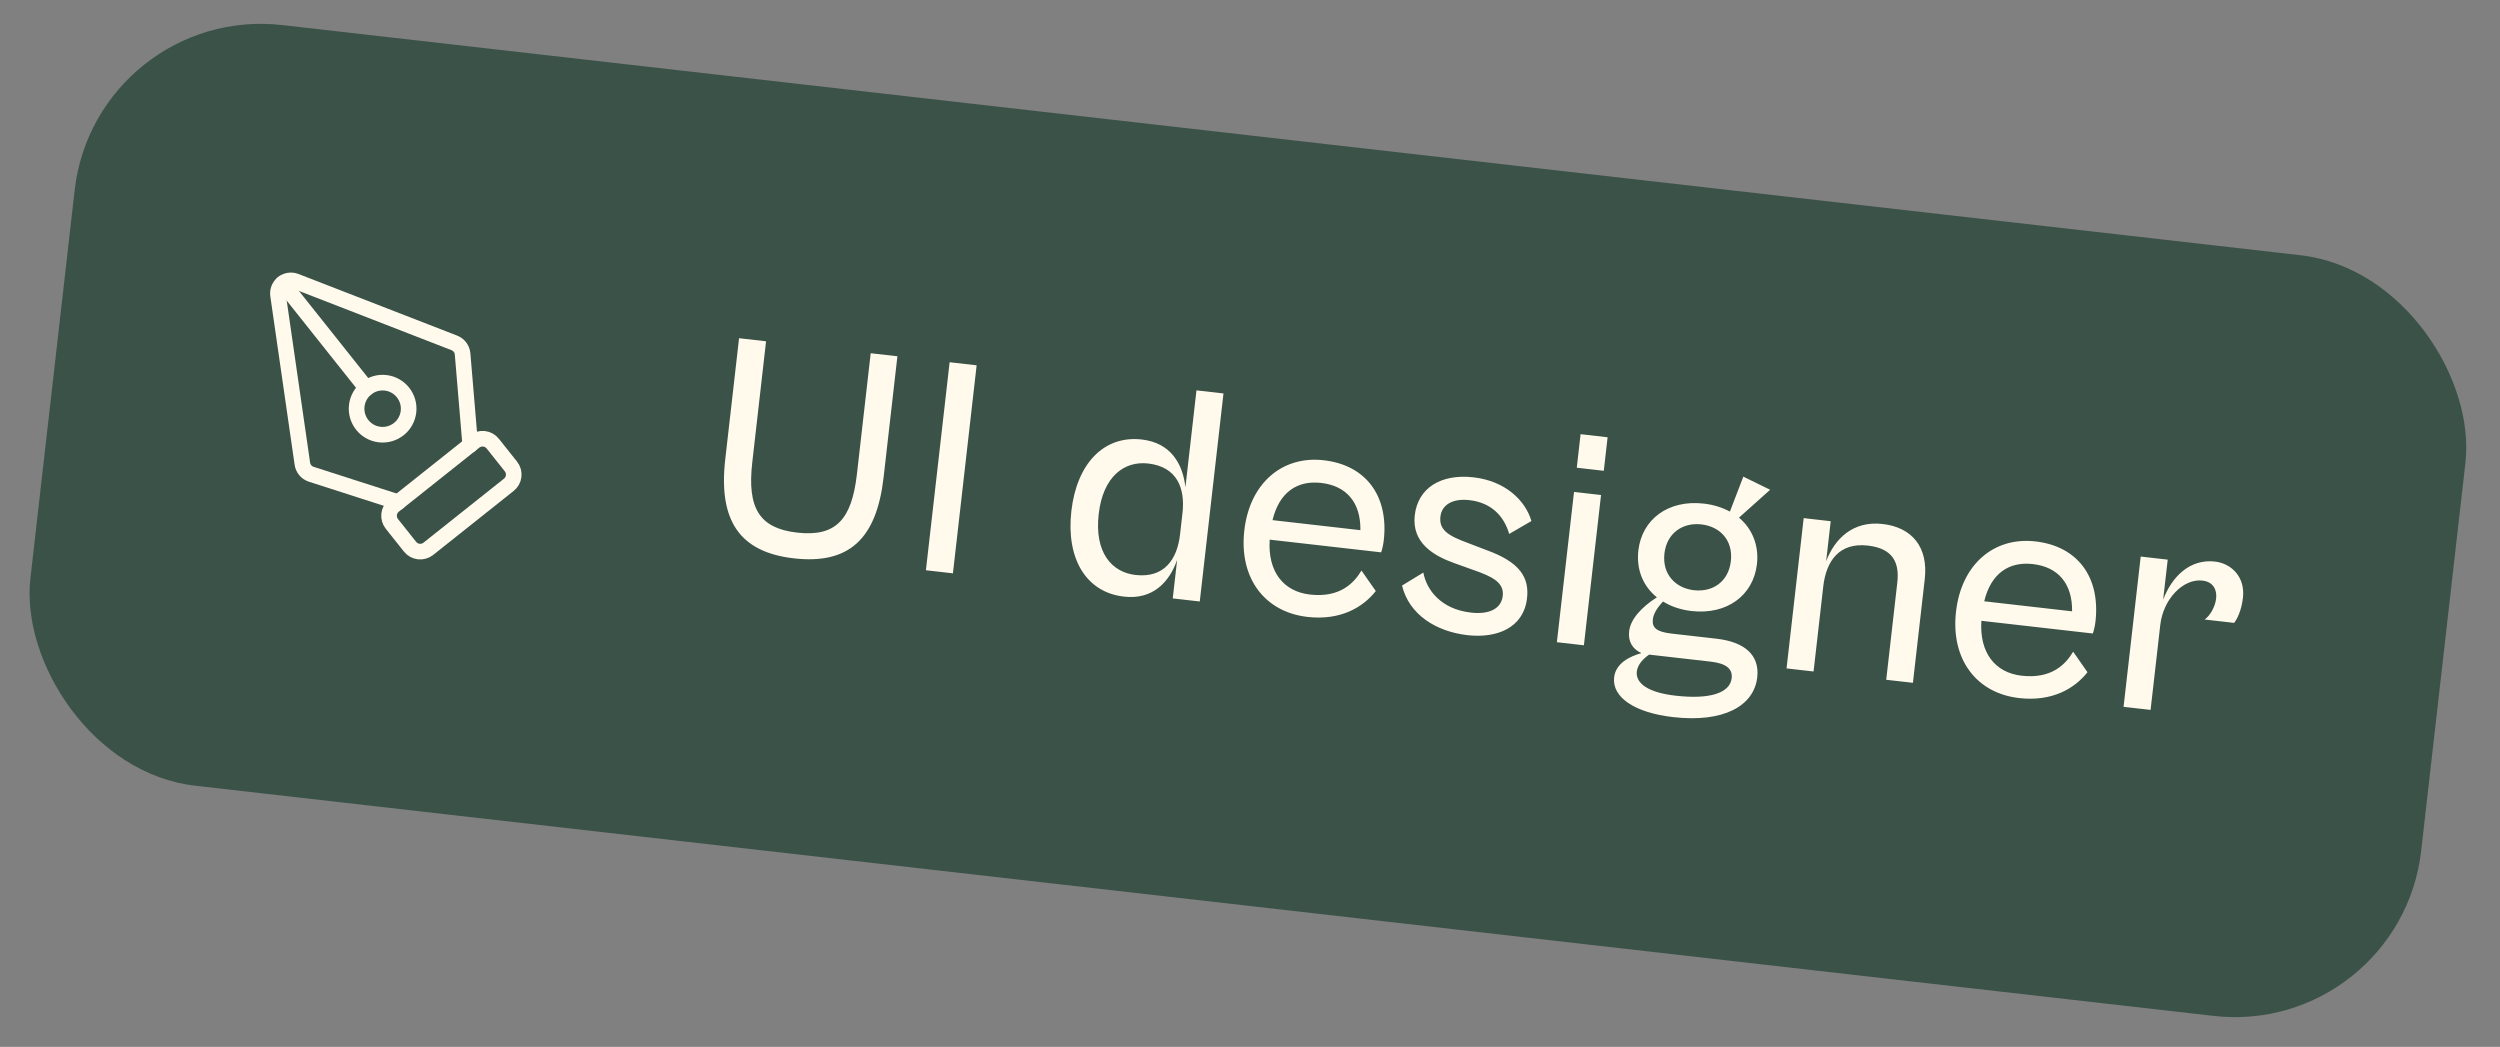 <svg xmlns="http://www.w3.org/2000/svg" width="160" height="67" viewBox="0 0 160 67" fill="none"><rect x="0" y="0" width="160" height="67" fill="#808080" stroke="none"/><rect x="6.139" y="0.244" width="154" height="49" rx="12" transform="rotate(6.506 6.139 0.244)" fill="#3B5249"></rect><g clip-path="url(#clip0_1366_1998)"><path d="M27.414 35.123C27.241 35.261 27.02 35.324 26.801 35.299C26.581 35.274 26.38 35.163 26.243 34.99L25.079 33.527C24.942 33.354 24.879 33.133 24.904 32.914C24.929 32.694 25.04 32.494 25.213 32.356L30.365 28.258C30.538 28.121 30.759 28.058 30.978 28.083C31.198 28.108 31.399 28.219 31.536 28.392L32.7 29.855C32.837 30.028 32.9 30.248 32.875 30.468C32.85 30.687 32.739 30.888 32.566 31.026L27.414 35.123Z" stroke="#FFFAEC" stroke-linecap="round" stroke-linejoin="round"></path><path d="M30.095 28.473L29.606 22.652C29.592 22.494 29.534 22.342 29.438 22.216C29.341 22.09 29.211 21.994 29.061 21.939L18.906 17.995C18.772 17.946 18.628 17.932 18.487 17.955C18.346 17.978 18.213 18.036 18.101 18.125C17.989 18.214 17.902 18.33 17.848 18.462C17.794 18.595 17.775 18.738 17.793 18.88L19.349 29.663C19.369 29.82 19.433 29.969 19.535 30.092C19.636 30.214 19.77 30.305 19.922 30.354L25.483 32.141" stroke="#FFFAEC" stroke-linecap="round" stroke-linejoin="round"></path><path d="M18.106 18.132L23.451 24.852" stroke="#FFFAEC" stroke-linecap="round" stroke-linejoin="round"></path><path d="M24.299 27.812C25.214 27.916 26.04 27.26 26.144 26.345C26.248 25.431 25.591 24.605 24.677 24.5C23.762 24.396 22.936 25.053 22.832 25.968C22.728 26.882 23.385 27.708 24.299 27.812Z" stroke="#FFFAEC" stroke-linecap="round" stroke-linejoin="round"></path></g><path d="M50.806 35.734C47.348 35.339 45.967 33.33 46.416 29.395L47.3 21.646L49.028 21.843L48.145 29.593C47.809 32.534 48.609 33.812 51.014 34.087C53.458 34.365 54.506 33.297 54.841 30.356L55.725 22.607L57.434 22.801L56.55 30.551C56.101 34.486 54.343 36.137 50.806 35.734ZM60.987 36.693L59.258 36.496L60.776 23.183L62.505 23.38L60.987 36.693ZM71.929 38.183C69.504 37.906 68.221 35.747 68.567 32.707C68.914 29.666 70.651 27.852 73.075 28.128C74.923 28.339 75.697 29.675 75.867 31.184L76.574 24.984L78.303 25.181L76.785 38.495L75.056 38.298L75.337 35.834C74.831 37.266 73.777 38.394 71.929 38.183ZM70.316 32.906C70.035 35.37 71.16 36.626 72.67 36.798C74.518 37.009 75.341 35.794 75.523 34.204L75.679 32.833C75.86 31.244 75.332 29.875 73.484 29.664C71.974 29.492 70.595 30.462 70.316 32.906ZM83.675 39.482C80.953 39.172 79.287 37.009 79.636 33.949C79.983 30.909 82.075 29.154 84.718 29.456C87.44 29.766 88.883 31.762 88.561 34.584C88.528 34.882 88.454 35.176 88.394 35.35L81.26 34.537C81.128 36.575 82.129 37.856 83.838 38.051C85.766 38.271 86.661 37.306 87.134 36.515L88.051 37.827C87.204 38.898 85.762 39.72 83.675 39.482ZM84.552 30.906C83.002 30.73 81.865 31.526 81.442 33.289L87.066 33.931C87.089 32.142 86.162 31.09 84.552 30.906ZM93.917 40.65C91.91 40.421 90.182 39.338 89.73 37.475L91.093 36.644C91.306 37.776 92.235 38.989 94.142 39.206C95.275 39.336 96.08 38.984 96.177 38.13C96.277 37.256 95.435 36.878 94.331 36.49L93.094 36.047C91.759 35.573 90.343 34.747 90.545 32.979C90.744 31.23 92.218 30.311 94.304 30.549C96.331 30.78 97.62 32.014 98.011 33.347L96.589 34.171C96.241 32.984 95.409 32.164 94.037 32.008C93.044 31.895 92.279 32.25 92.186 33.065C92.088 33.919 92.69 34.29 93.965 34.758L95.161 35.216C97.268 35.98 97.882 36.956 97.73 38.287C97.512 40.194 95.785 40.863 93.917 40.65ZM102.642 30.131L100.914 29.934L101.158 27.788L102.887 27.985L102.642 30.131ZM101.369 41.298L99.64 41.101L100.737 31.484L102.466 31.681L101.369 41.298ZM108.257 39.105C107.562 39.026 106.942 38.814 106.435 38.495C106.16 38.785 105.83 39.211 105.782 39.628C105.723 40.145 105.972 40.434 106.965 40.548L109.867 40.879C111.615 41.078 112.629 41.898 112.463 43.349C112.255 45.177 110.319 46.265 107.08 45.895C104.616 45.614 103.159 44.623 103.304 43.351C103.406 42.457 104.282 42.013 105.051 41.799C104.458 41.53 104.192 41.037 104.265 40.401C104.351 39.646 105.022 38.877 106.042 38.228C105.156 37.523 104.716 36.447 104.854 35.234C105.083 33.227 106.776 31.971 109.041 32.23C109.677 32.302 110.24 32.487 110.714 32.742L111.573 30.505L113.289 31.345L111.294 33.13C112.14 33.831 112.581 34.908 112.445 36.1C112.216 38.107 110.523 39.363 108.257 39.105ZM108.409 37.773C109.621 37.912 110.626 37.221 110.775 35.91C110.925 34.598 110.102 33.699 108.889 33.561C107.697 33.425 106.673 34.113 106.523 35.425C106.373 36.736 107.217 37.638 108.409 37.773ZM107.237 44.524C109.422 44.773 110.718 44.358 110.827 43.404C110.897 42.788 110.452 42.455 109.478 42.344L105.544 41.895C105.194 42.137 104.809 42.516 104.756 42.973C104.668 43.748 105.508 44.327 107.237 44.524ZM116.068 42.975L114.339 42.778L115.436 33.16L117.165 33.357L116.873 35.92C117.42 34.473 118.598 33.319 120.486 33.535C122.374 33.75 123.417 35.016 123.184 37.063L122.427 43.7L120.718 43.505L121.427 37.285C121.57 36.033 121.173 35.102 119.543 34.917C117.695 34.706 116.873 35.92 116.689 37.53L116.068 42.975ZM129.224 44.676C126.501 44.366 124.836 42.203 125.185 39.143C125.531 36.103 127.623 34.349 130.266 34.65C132.989 34.96 134.432 36.957 134.11 39.779C134.076 40.077 134.002 40.37 133.942 40.544L126.808 39.731C126.677 41.769 127.678 43.051 129.387 43.246C131.314 43.465 132.209 42.501 132.682 41.709L133.599 43.022C132.753 44.092 131.31 44.914 129.224 44.676ZM130.101 36.1C128.551 35.924 127.413 36.72 126.991 38.483L132.614 39.125C132.637 37.336 131.711 36.284 130.101 36.1ZM137.637 45.434L135.908 45.237L137.005 35.62L138.734 35.817L138.441 38.38C138.989 36.933 140.13 35.755 141.759 35.94C142.792 36.058 143.702 36.907 143.548 38.258C143.455 39.073 143.169 39.644 142.982 39.864L141.095 39.649C141.444 39.407 141.771 38.84 141.832 38.304C141.895 37.748 141.652 37.237 140.956 37.157C139.724 37.017 138.446 38.34 138.258 39.99L137.637 45.434Z" fill="#FFFAEC"></path><defs><clipPath id="clip0_1366_1998"><rect width="20" height="20" fill="white" transform="translate(16.419 16.01) rotate(6.506)"></rect></clipPath></defs></svg>